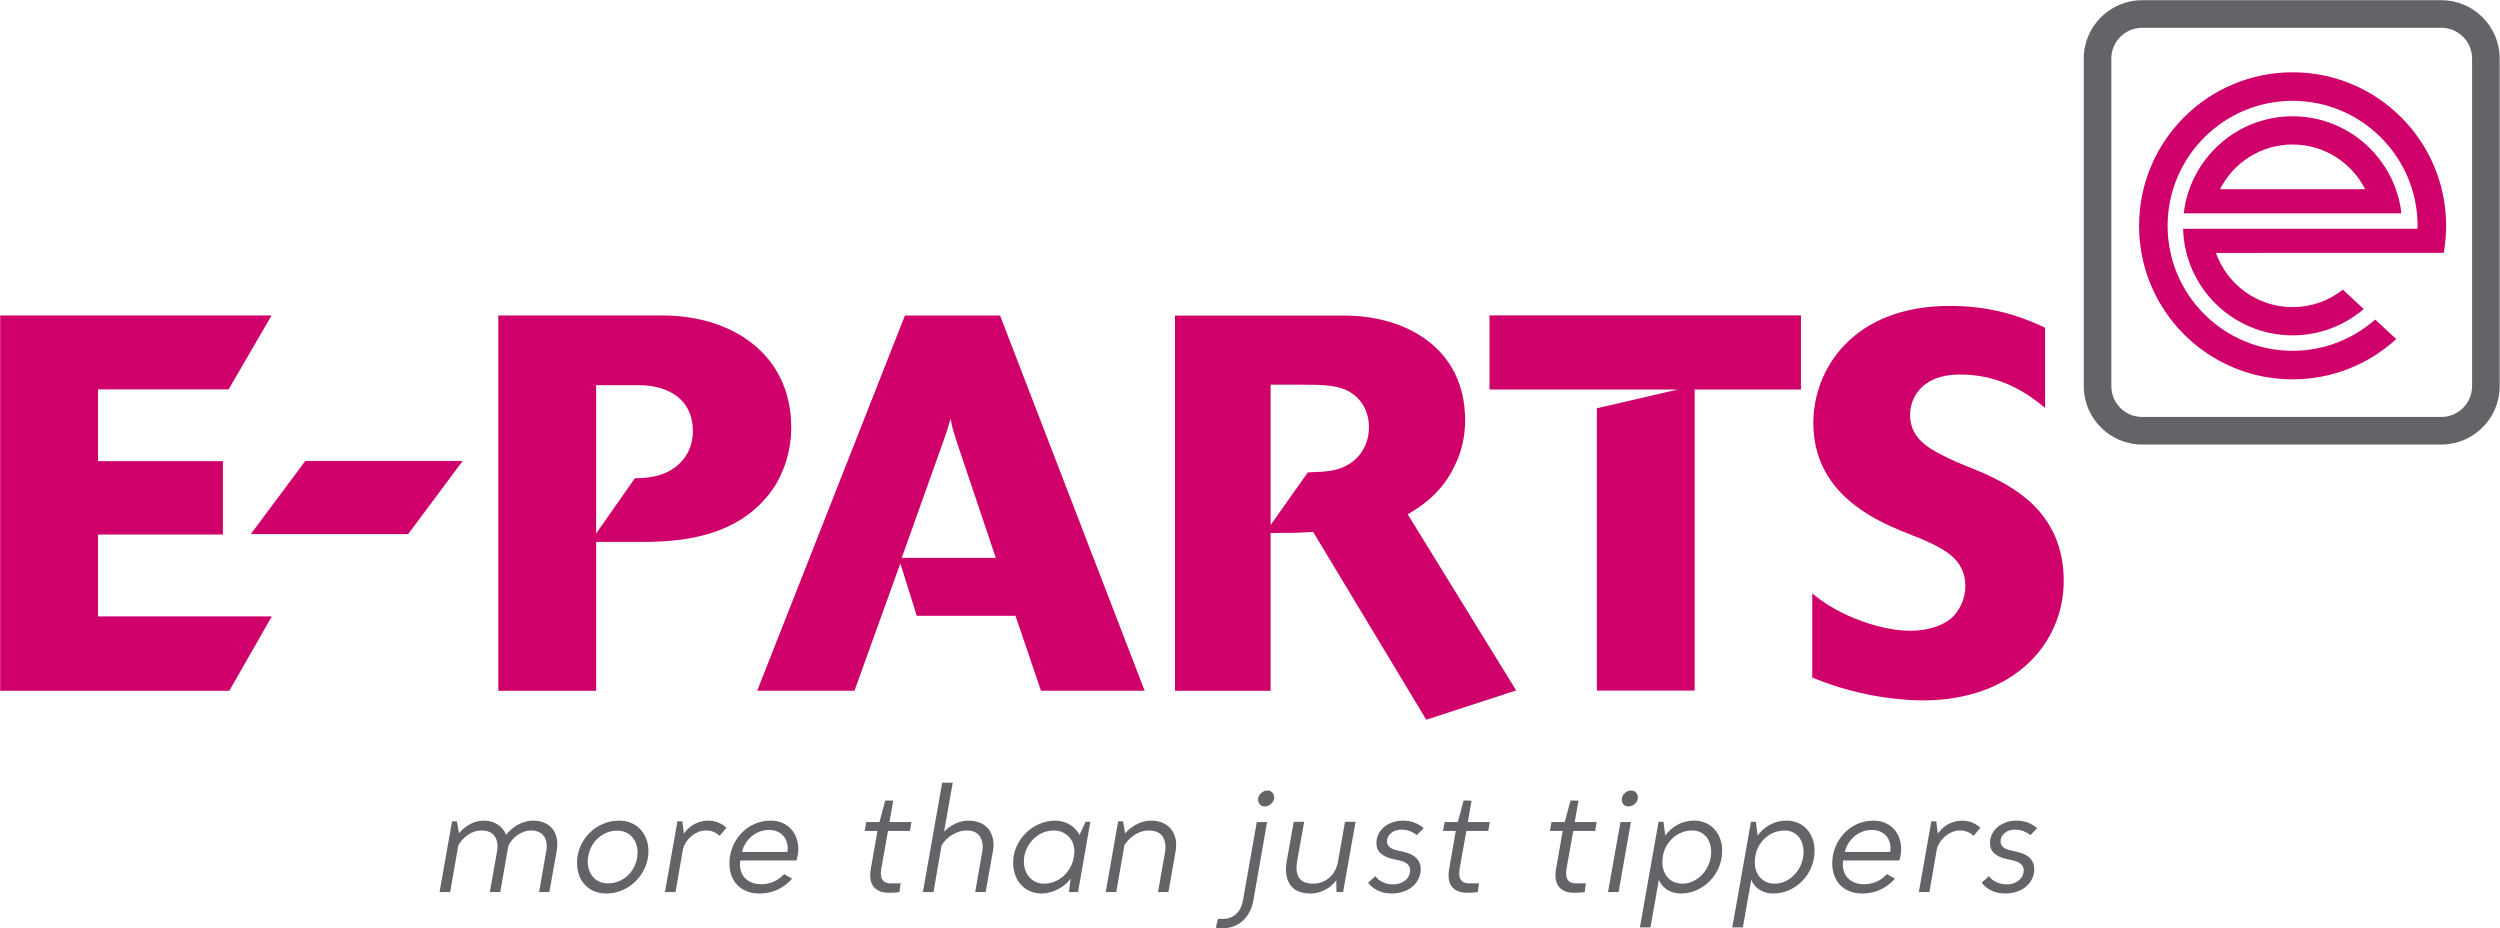 <?xml version="1.0" encoding="UTF-8"?>
<svg width="5676px" height="2108px" viewBox="0 0 5676 2108" version="1.1" xmlns="http://www.w3.org/2000/svg" xmlns:xlink="http://www.w3.org/1999/xlink">
    <title>E-Parts logo</title>
    <g id="Page-1" stroke="none" stroke-width="1" fill="none" fill-rule="evenodd">
        <g id="E-Parts-logo" transform="translate(0.38, 0.47)" fill-rule="nonzero">
            <g id="Group" transform="translate(4730.58, 0)">
                <path d="M811.87,1008.79 L132.44,1008.79 C59.42,1008.79 0,949.38 0,876.35 L0,132.44 C0,59.41 59.41,-5.68434189e-14 132.44,-5.68434189e-14 L811.86,-5.68434189e-14 C884.89,-5.68434189e-14 944.3,59.41 944.3,132.44 L944.3,876.35 C944.3,949.37 884.89,1008.79 811.87,1008.79 Z M132.44,62.63 C93.95,62.63 62.63,93.94 62.63,132.44 L62.63,876.35 C62.63,914.84 93.94,946.16 132.44,946.16 L811.86,946.16 C850.35,946.16 881.67,914.85 881.67,876.35 L881.67,132.44 C881.67,93.95 850.35,62.63 811.86,62.63 L132.44,62.63 Z" id="Shape" fill="#636468"></path>
                <path d="M822.71,512.25 C822.71,319.72 666.66,163.67 474.13,163.67 C281.63,163.67 125.58,319.72 125.58,512.25 C125.58,704.75 281.63,860.8 474.13,860.8 C564.84,860.8 647.45,826.14 709.45,769.35 L661.59,725.05 C611.56,769.18 545.93,795.99 474.12,795.99 C317.67,795.99 190.37,668.69 190.37,512.24 C190.37,355.76 317.67,228.47 474.12,228.47 C630.6,228.47 757.89,355.77 757.89,512.24 C757.89,514.44 757.83,516.65 757.81,518.82 L225.52,518.93 C229.11,652.98 339.26,760.92 474.12,760.92 C535.76,760.92 592.23,738.38 635.71,701.11 L588.28,657.18 C556.84,681.98 517.2,696.84 474.12,696.84 C393.89,696.84 325.47,645.37 300.07,573.72 L817.28,573.69 C820.84,553.75 822.71,533.22 822.71,512.25 Z M474.13,263.54 C346.61,263.54 241.18,360.07 227.08,483.89 L721.21,483.89 C707.11,360.07 601.68,263.54 474.13,263.54 Z M309.37,429.09 C339.85,368.94 402.23,327.62 474.13,327.62 C546.06,327.62 608.43,368.95 638.91,429.09 L309.37,429.09 Z" id="Shape" fill="#D0006B"></path>
            </g>
            <g id="Group" transform="translate(0, 694.1)" fill="#D0006B">
                <path d="M2270.14,21.81 L2054.17,21.81 L1718.76,873.67 L1939.61,873.67 L2043.78,584.58 L2081.09,703.52 L2305.2,703.52 L2363.04,873.67 L2598.42,873.67 L2270.14,21.81 Z M2046.91,572.06 L2144.69,298.12 C2149.57,284.85 2149.57,282.47 2157.96,255.93 C2161.59,277.59 2163.97,283.72 2169.98,303.01 L2260.5,572.06 L2046.91,572.06 L2046.91,572.06 Z" id="Shape"></path>
                <path d="M3441.88,872.91 L3237.87,939.52 L2980.97,513.07 C2938.74,515.48 2932.71,515.48 2884.44,515.48 L2884.44,873.84 L2667.25,873.84 L2667.25,21.97 L3053.36,21.97 C3186.09,21.97 3326.06,91.95 3326.06,259.67 C3326.06,294.66 3318.82,328.45 3304.34,358.61 C3274.17,426.18 3223.5,456.34 3195.74,473.23 L3441.88,872.91 Z M2884.44,497.39 L2968.91,377.94 C2995.45,376.73 3012.34,376.73 3031.65,371.91 C3076.3,361.05 3107.67,324.85 3107.67,275.38 C3107.67,236.77 3088.36,211.43 3070.26,199.36 C3042.51,178.85 3001.49,178.85 2954.43,178.85 L2884.45,178.85 L2884.45,497.39 L2884.44,497.39 Z" id="Shape"></path>
                <polygon id="Path" points="4088.5 21.45 3381.34 21.45 3381.34 189.76 3809.09 189.76 3625.11 232.33 3625.11 873.43 3847.15 873.43 3847.15 189.76 4088.5 189.76"></polygon>
                <polygon id="Path" points="520.22 873.86 -1.13686838e-13 873.86 -1.13686838e-13 21.73 616.09 21.73 518.62 189.5 222.09 189.5 222.09 352.45 505.72 352.45 505.72 519 222.09 519 222.09 704.87 616.76 704.87"></polygon>
                <polygon id="Path" points="926.38 517.92 569.11 517.92 692.82 351.97 1050.09 351.97"></polygon>
                <path d="M1353.1,873.86 L1131,873.86 L1131,21.73 L1505.18,21.73 C1657.24,21.73 1796.05,106.21 1796.05,276.4 C1796.05,327.09 1780.36,377.79 1753.81,416.42 C1672.96,532.28 1528.11,534.69 1462.92,535.91 L1353.1,535.91 L1353.1,873.86 Z M1353.1,516.59 L1441.21,391.06 C1462.92,391.06 1505.18,389.87 1537.75,362.1 C1560.7,342.78 1572.76,315.04 1572.76,284.85 C1572.76,210.01 1514.83,179.86 1448.45,179.86 L1353.1,179.86 L1353.1,516.59 L1353.1,516.59 Z" id="Shape"></path>
                <path d="M4114.18,652.98 C4131.06,666.26 4152.79,683.16 4193.84,702.46 C4239.69,723 4291.6,737.47 4336.25,737.47 C4378.49,737.47 4409.87,725.41 4429.19,709.72 C4448.51,692.81 4461.78,665.04 4461.78,636.08 C4461.78,573.33 4409.87,550.38 4364.02,529.87 L4315.74,510.55 C4252.96,484 4116.59,423.66 4116.59,265.53 C4116.59,142.44 4208.31,2.27373675e-13 4425.58,2.27373675e-13 C4505.24,2.27373675e-13 4571.62,15.69 4642.83,49.48 L4642.83,231.75 C4586.09,183.47 4524.54,155.72 4449.72,155.72 C4359.2,155.72 4336.25,212.43 4336.25,247.44 C4336.25,306.59 4388.16,329.51 4440.05,353.65 L4501.61,379.01 C4561.95,406.76 4685.07,463.49 4685.07,624.03 C4685.07,768.85 4569.21,895.6 4365.22,895.6 C4333.84,895.6 4230.04,891.97 4114.18,843.69 L4114.18,652.98 Z" id="Path"></path>
            </g>
            <g id="Group" transform="translate(997.63, 1776.54)" fill="#636468">
                <path d="M137.79,248.29 L114.11,248.29 L130.55,155.55 C132.96,141.74 131.15,130.45 125.13,121.67 C119.1,112.91 109.07,108.52 95.04,108.52 C89.34,108.52 83.91,109.4 78.76,111.16 C73.61,112.92 68.73,115.38 64.13,118.56 C59.53,121.74 55.36,125.41 51.63,129.58 C47.9,133.75 44.83,138.25 42.42,143.06 L24,248.29 L2.27373675e-13,248.29 L28.28,87.81 L39.46,87.81 L44.06,114.78 C50.64,106.67 58.86,99.88 68.73,94.39 C78.6,88.91 89.01,86.17 99.97,86.17 C112.25,86.17 122.88,89.08 131.87,94.89 C140.86,100.7 147.21,108.54 150.94,118.41 C159.05,108.1 168.53,100.15 179.39,94.56 C190.24,88.97 201.37,86.17 212.77,86.17 C222.19,86.17 230.58,87.76 237.93,90.94 C245.27,94.12 251.36,98.67 256.18,104.59 C261,110.51 264.29,117.64 266.05,125.97 C267.8,134.3 267.8,143.73 266.05,154.25 L249.28,248.31 L225.93,248.31 L242.04,156.23 C243.35,149.44 243.63,143.13 242.86,137.32 C242.09,131.52 240.28,126.47 237.43,122.2 C234.58,117.92 230.69,114.58 225.76,112.17 C220.83,109.76 214.74,108.55 207.51,108.55 C202.03,108.55 196.71,109.48 191.56,111.35 C186.41,113.21 181.58,115.68 177.09,118.75 C172.59,121.83 168.54,125.49 164.92,129.77 C161.3,134.05 158.39,138.49 156.21,143.09 L137.79,248.29 Z" id="Path"></path>
                <path d="M312.08,181.87 C312.08,169.16 314.49,157.04 319.31,145.53 C324.13,134.02 330.82,123.88 339.37,115.11 C347.92,106.34 358,99.32 369.62,94.06 C381.24,88.8 393.84,86.17 407.44,86.17 C417.96,86.17 427.34,87.98 435.56,91.6 C443.78,95.22 450.74,100.15 456.44,106.4 C462.14,112.65 466.52,120 469.59,128.43 C472.66,136.87 474.19,145.92 474.19,155.57 C474.19,168.51 471.67,180.72 466.63,192.23 C461.58,203.74 454.74,213.94 446.08,222.82 C437.42,231.7 427.28,238.72 415.66,243.86 C404.04,249.01 391.54,251.59 378.17,251.59 C367.86,251.59 358.6,249.78 350.38,246.16 C342.16,242.54 335.2,237.61 329.5,231.36 C323.8,225.11 319.47,217.77 316.51,209.33 C313.56,200.89 312.08,191.73 312.08,181.87 Z M336.42,178.91 C336.42,185.93 337.46,192.45 339.54,198.48 C341.62,204.51 344.64,209.78 348.58,214.26 C352.53,218.76 357.35,222.27 363.05,224.78 C368.75,227.3 375.22,228.56 382.45,228.56 C391.87,228.56 400.7,226.7 408.92,222.97 C417.14,219.24 424.26,214.15 430.3,207.68 C436.33,201.22 441.04,193.76 444.44,185.32 C447.84,176.88 449.54,167.95 449.54,158.52 C449.54,151.72 448.5,145.31 446.42,139.28 C444.34,133.25 441.32,127.99 437.38,123.5 C433.43,119.01 428.61,115.44 422.91,112.81 C417.21,110.18 410.74,108.87 403.51,108.87 C393.86,108.87 384.93,110.79 376.71,114.63 C368.49,118.47 361.42,123.57 355.5,129.92 C349.58,136.28 344.92,143.73 341.52,152.28 C338.11,160.82 336.42,169.7 336.42,178.91 Z" id="Shape"></path>
                <path d="M535.7,248.29 L511.7,248.29 L539.98,87.81 L551.16,87.81 L554.78,115.76 C560.91,106.56 568.86,99.32 578.62,94.06 C588.37,88.8 598.73,86.17 609.7,86.17 C618.03,86.17 625.65,87.6 632.56,90.44 C639.46,93.29 645.76,97.24 651.47,102.28 L636.01,120.7 C631.41,116.54 626.64,113.47 621.7,111.49 C616.77,109.52 611.12,108.53 604.76,108.53 C598.84,108.53 593.14,109.63 587.66,111.82 C582.18,114.01 577.14,116.97 572.53,120.7 C567.93,124.43 563.92,128.76 560.53,133.69 C557.13,138.62 554.55,143.94 552.8,149.64 L535.7,248.29 Z" id="Path"></path>
                <path d="M730.38,230.54 C739.8,230.54 748.9,228.73 757.68,225.11 C766.44,221.5 774.67,215.63 782.34,207.52 L800.43,218.04 C790.56,229.01 779.38,237.34 766.89,243.04 C754.39,248.74 740.91,251.59 726.44,251.59 C715.47,251.59 705.77,249.89 697.34,246.49 C688.9,243.09 681.77,238.38 675.96,232.35 C670.15,226.32 665.71,219.09 662.64,210.65 C659.57,202.21 658.04,193.05 658.04,183.19 C658.04,170.48 660.34,158.31 664.95,146.69 C669.56,135.07 675.97,124.77 684.19,115.77 C692.41,106.78 702.28,99.61 713.79,94.23 C725.3,88.86 737.96,86.17 751.77,86.17 C761.85,86.17 770.79,87.93 778.57,91.43 C786.35,94.94 792.93,99.65 798.3,105.57 C803.67,111.49 807.72,118.46 810.47,126.46 C813.21,134.47 814.58,142.96 814.58,151.94 C814.58,153.92 814.41,156.16 814.09,158.68 C813.76,161.2 813.37,163.61 812.94,165.91 C812.5,168.22 812.01,170.35 811.46,172.32 C810.91,174.29 810.53,175.72 810.31,176.59 L682.71,176.59 C681.61,184.48 681.89,191.72 683.53,198.3 C685.17,204.87 688.08,210.52 692.24,215.24 C696.4,219.96 701.66,223.68 708.03,226.42 C714.37,229.17 721.83,230.54 730.38,230.54 Z M748.14,107.21 C740.46,107.21 733.28,108.52 726.6,111.16 C719.91,113.79 713.88,117.35 708.51,121.85 C703.14,126.34 698.53,131.66 694.7,137.8 C690.86,143.94 688.17,150.41 686.64,157.2 L789.57,157.2 L789.9,155.89 C790.77,149.1 790.45,142.74 788.92,136.82 C787.38,130.9 784.75,125.75 781.03,121.37 C777.3,116.98 772.64,113.53 767.05,111.01 C761.46,108.48 755.15,107.21 748.14,107.21 Z" id="Shape"></path>
                <path d="M968.79,89.45 L998.72,89.45 L1011.87,40.45 L1029.96,40.78 L1021.41,89.45 L1071.4,89.45 L1067.78,109.51 L1018.12,109.51 L1002.66,196.33 C1000.9,206.85 1001.84,214.86 1005.45,220.34 C1009.07,225.82 1015.04,228.56 1023.37,228.56 L1046.72,228.56 L1044.09,248.29 C1040.36,248.95 1036.41,249.39 1032.25,249.6 C1028.08,249.82 1023.91,249.93 1019.75,249.93 C1011.2,249.93 1003.96,248.56 998.04,245.82 C992.12,243.08 987.52,239.36 984.23,234.64 C980.94,229.93 978.91,224.28 978.15,217.7 C977.38,211.12 977.65,204 978.97,196.32 L994.1,109.5 L965.16,109.5 L968.79,89.45 Z" id="Path"></path>
                <path d="M1121.38,248.29 L1097.38,248.29 L1141.12,0 L1165.12,0 L1145.39,111.16 C1152.62,103.71 1161.12,97.68 1170.87,93.07 C1180.62,88.47 1190.65,86.16 1200.96,86.16 C1210.61,86.16 1219.26,87.75 1226.94,90.93 C1234.61,94.11 1240.92,98.71 1245.85,104.74 C1250.78,110.78 1254.24,118.12 1256.21,126.77 C1258.18,135.44 1258.18,145.14 1256.21,155.87 L1239.77,248.28 L1216.09,248.28 L1231.88,157.84 C1234.51,143.37 1232.87,131.53 1226.95,122.32 C1221.03,113.11 1210.72,108.51 1196.04,108.51 C1190.56,108.51 1185.07,109.39 1179.6,111.15 C1174.12,112.91 1168.91,115.26 1163.98,118.22 C1159.05,121.18 1154.49,124.75 1150.33,128.91 C1146.16,133.07 1142.65,137.46 1139.81,142.06 L1121.38,248.29 Z" id="Path"></path>
                <path d="M1302.25,181.87 C1302.25,168.72 1304.82,156.39 1309.98,144.87 C1315.13,133.36 1322.09,123.22 1330.86,114.45 C1339.63,105.68 1349.82,98.78 1361.44,93.73 C1373.06,88.69 1385.22,86.17 1397.94,86.17 C1409.56,86.17 1420.35,89.08 1430.33,94.89 C1440.3,100.7 1447.81,108.65 1452.85,118.73 L1466.66,88.81 L1477.51,88.81 L1449.56,248.3 L1428.84,248.3 L1432.79,218.04 C1429.28,222.87 1425.06,227.31 1420.13,231.36 C1415.2,235.42 1409.82,238.92 1404.01,241.88 C1398.2,244.84 1392.17,247.19 1385.92,248.95 C1379.67,250.7 1373.47,251.58 1367.34,251.58 C1357.47,251.58 1348.54,249.82 1340.54,246.32 C1332.53,242.82 1325.69,237.93 1319.99,231.69 C1314.29,225.44 1309.9,218.04 1306.83,209.49 C1303.78,200.94 1302.25,191.73 1302.25,181.87 Z M1326.58,178.91 C1326.58,185.93 1327.67,192.51 1329.87,198.64 C1332.06,204.78 1335.13,210.1 1339.08,214.59 C1343.03,219.09 1347.85,222.65 1353.55,225.28 C1359.25,227.91 1365.72,229.22 1372.95,229.22 C1381.28,229.22 1389.23,227.63 1396.79,224.45 C1404.35,221.27 1411.1,216.94 1417.02,211.46 C1422.94,205.98 1427.92,199.57 1431.98,192.22 C1436.03,184.88 1438.72,176.93 1440.04,168.38 L1440.37,165.09 C1441.69,157.42 1441.52,150.19 1439.88,143.39 C1438.23,136.6 1435.33,130.62 1431.17,125.46 C1427,120.31 1421.8,116.2 1415.55,113.13 C1409.3,110.06 1402.23,108.53 1394.34,108.53 C1385.13,108.53 1376.47,110.4 1368.36,114.12 C1360.25,117.85 1353.07,122.94 1346.82,129.41 C1340.57,135.88 1335.64,143.39 1332.02,151.93 C1328.39,160.49 1326.58,169.48 1326.58,178.91 Z" id="Shape"></path>
                <path d="M1536.39,248.29 L1512.39,248.29 L1540.67,87.81 L1551.85,87.81 L1556.45,115.11 C1563.47,106.78 1572.18,99.88 1582.6,94.39 C1593.01,88.91 1603.92,86.17 1615.32,86.17 C1624.75,86.17 1633.35,87.76 1641.13,90.94 C1648.91,94.12 1655.32,98.78 1660.37,104.92 C1665.41,111.06 1668.92,118.46 1670.89,127.11 C1672.86,135.78 1672.86,145.69 1670.89,156.87 L1654.78,248.29 L1631.1,248.29 L1646.88,158.84 C1649.51,143.94 1647.81,131.82 1641.78,122.5 C1635.75,113.18 1625.17,108.52 1610.05,108.52 C1598.87,108.52 1588.35,111.76 1578.48,118.22 C1568.62,124.69 1560.72,132.64 1554.8,142.07 L1536.39,248.29 Z" id="Path"></path>
                <path d="M1855.38,89.45 L1878.73,89.45 L1847.82,266.38 C1844.31,286.11 1836.31,301.73 1823.81,313.24 C1811.32,324.75 1795.75,330.51 1777.12,330.51 C1774.93,330.51 1772.52,330.39 1769.89,330.18 C1767.26,329.96 1764.74,329.63 1762.33,329.19 L1767.26,309.13 L1779.42,309.13 C1790.38,309.13 1799.98,305.57 1808.2,298.44 C1816.42,291.31 1821.73,280.63 1824.15,266.38 L1855.38,89.45 Z M1858.34,38.48 C1858.34,32.78 1860.53,27.9 1864.92,23.84 C1869.3,19.78 1874.24,17.76 1879.72,17.76 C1884.1,17.76 1887.72,19.29 1890.57,22.36 C1893.42,25.44 1894.85,29.16 1894.85,33.54 C1894.85,39.02 1892.65,43.79 1888.27,47.85 C1883.88,51.91 1878.95,53.93 1873.47,53.93 C1869.08,53.93 1865.46,52.45 1862.62,49.49 C1859.77,46.54 1858.34,42.87 1858.34,38.48 Z" id="Shape"></path>
                <path d="M2055.65,88.8 L2079.66,88.8 L2051.38,248.29 L2036.26,248.29 L2035.93,221.65 C2028.91,230.86 2020.25,238.15 2009.95,243.52 C1999.64,248.89 1989.01,251.58 1978.05,251.58 C1955.69,251.58 1940.01,244.89 1931.02,231.52 C1922.03,218.15 1919.51,200.17 1923.46,177.59 L1939.24,88.8 L1962.92,88.8 L1947.14,177.26 C1944.06,194.15 1945.5,207.02 1951.41,215.9 C1957.33,224.78 1968.18,229.22 1983.97,229.22 C1990.76,229.22 1997.29,228.02 2003.54,225.6 C2009.79,223.19 2015.43,219.8 2020.48,215.41 C2025.52,211.03 2029.74,205.6 2033.14,199.13 C2036.54,192.66 2038.9,185.27 2040.21,176.93 L2055.65,88.8 Z" id="Path"></path>
                <path d="M2218.76,119.05 C2214.59,115.55 2209.55,112.59 2203.63,110.17 C2197.71,107.76 2191.02,106.56 2183.57,106.56 C2174.14,106.56 2166.35,109.19 2160.22,114.45 C2154.08,119.71 2151.01,125.96 2151.01,133.2 C2151.01,137.8 2152.66,141.8 2155.94,145.2 C2159.22,148.6 2164.27,151.18 2171.06,152.93 L2189.15,157.2 C2202.52,160.28 2212.28,165.15 2218.42,171.84 C2224.56,178.53 2227.63,186.59 2227.63,196.01 C2227.63,203.69 2226.04,210.92 2222.86,217.72 C2219.68,224.52 2215.18,230.44 2209.38,235.48 C2203.57,240.53 2196.56,244.47 2188.33,247.32 C2180.11,250.16 2170.95,251.59 2160.87,251.59 C2149.47,251.59 2139.11,249.28 2129.8,244.68 C2120.48,240.08 2113.3,234.16 2108.26,226.92 L2124.7,212.12 C2128.64,217.83 2134.18,222.38 2141.31,225.77 C2148.43,229.17 2156.16,230.87 2164.5,230.87 C2170.63,230.87 2176.11,230 2180.94,228.24 C2185.76,226.48 2189.87,224.13 2193.27,221.17 C2196.67,218.21 2199.24,214.81 2201,210.98 C2202.75,207.15 2203.63,203.25 2203.63,199.3 C2203.63,193.82 2201.71,189.16 2197.88,185.32 C2194.04,181.49 2188.28,178.69 2180.61,176.93 L2161.87,172.66 C2152.22,170.47 2143.99,166.52 2137.2,160.82 C2130.4,155.12 2127.01,147.12 2127.01,136.81 C2127.01,130.24 2128.38,123.94 2131.12,117.9 C2133.86,111.87 2137.86,106.5 2143.12,101.79 C2148.38,97.08 2154.74,93.3 2162.19,90.44 C2169.64,87.6 2177.98,86.17 2187.19,86.17 C2197.05,86.17 2205.98,87.76 2213.99,90.94 C2221.99,94.12 2228.73,98.23 2234.22,103.27 L2218.76,119.05 Z" id="Path"></path>
                <path d="M2281.9,89.45 L2311.83,89.45 L2324.98,40.45 L2343.07,40.78 L2334.52,89.45 L2384.5,89.45 L2380.88,109.51 L2331.23,109.51 L2315.77,196.33 C2314.01,206.85 2314.95,214.86 2318.57,220.34 C2322.18,225.82 2328.16,228.56 2336.49,228.56 L2359.84,228.56 L2357.2,248.29 C2353.47,248.95 2349.52,249.39 2345.36,249.6 C2341.2,249.82 2337.03,249.93 2332.87,249.93 C2324.32,249.93 2317.08,248.56 2311.16,245.82 C2305.24,243.08 2300.64,239.36 2297.35,234.64 C2294.06,229.93 2292.03,224.28 2291.26,217.7 C2290.49,211.12 2290.77,204 2292.08,196.32 L2307.21,109.5 L2278.27,109.5 L2281.9,89.45 Z" id="Path"></path>
                <path d="M2524.59,89.45 L2554.52,89.45 L2567.67,40.45 L2585.76,40.78 L2577.21,89.45 L2627.19,89.45 L2623.57,109.51 L2573.92,109.51 L2558.46,196.33 C2556.7,206.85 2557.64,214.86 2561.26,220.34 C2564.87,225.82 2570.85,228.56 2579.18,228.56 L2602.53,228.56 L2599.89,248.29 C2596.16,248.95 2592.21,249.39 2588.05,249.6 C2583.89,249.82 2579.72,249.93 2575.56,249.93 C2567.01,249.93 2559.77,248.56 2553.85,245.82 C2547.93,243.08 2543.33,239.36 2540.04,234.64 C2536.75,229.93 2534.72,224.28 2533.95,217.7 C2533.18,211.12 2533.46,204 2534.77,196.32 L2549.9,109.5 L2520.96,109.5 L2524.59,89.45 Z" id="Path"></path>
                <path d="M2676.85,248.29 L2652.84,248.29 L2681.12,89.45 L2704.8,89.45 L2676.85,248.29 Z M2684.09,38.48 C2684.09,32.78 2686.28,27.9 2690.67,23.84 C2695.05,19.78 2699.99,17.76 2705.47,17.76 C2709.85,17.76 2713.47,19.29 2716.32,22.36 C2719.17,25.44 2720.59,29.16 2720.59,33.54 C2720.59,39.02 2718.4,43.79 2714.02,47.85 C2709.63,51.91 2704.59,53.93 2698.89,53.93 C2694.5,53.93 2690.94,52.45 2688.2,49.49 C2685.45,46.54 2684.09,42.87 2684.09,38.48 Z" id="Shape"></path>
                <path d="M2911.99,154.57 C2911.99,167.51 2909.57,179.84 2904.75,191.57 C2899.93,203.3 2893.24,213.6 2884.69,222.48 C2876.14,231.36 2866.16,238.43 2854.76,243.69 C2843.36,248.95 2831.08,251.58 2817.93,251.58 C2806.09,251.58 2795.73,248.67 2786.85,242.86 C2777.97,237.05 2771.78,229.54 2768.27,220.33 L2749.19,328.52 L2725.19,328.52 L2767.61,88.78 L2778.79,88.78 L2782.74,120.02 C2790.41,109.5 2799.89,101.22 2811.18,95.19 C2822.47,89.16 2834.7,86.14 2847.85,86.14 C2857.5,86.14 2866.26,87.84 2874.16,91.24 C2882.05,94.64 2888.8,99.41 2894.39,105.55 C2899.98,111.69 2904.3,118.93 2907.38,127.26 C2910.45,135.61 2911.99,144.7 2911.99,154.57 Z M2886.99,157.2 C2886.99,150.41 2886.01,144 2884.03,137.96 C2882.06,131.93 2879.26,126.78 2875.65,122.5 C2872.03,118.23 2867.53,114.83 2862.17,112.31 C2856.79,109.79 2850.71,108.53 2843.91,108.53 C2835.8,108.53 2828.07,109.96 2820.73,112.8 C2813.38,115.65 2806.75,119.66 2800.83,124.81 C2794.91,129.96 2789.86,136.1 2785.7,143.22 C2781.53,150.35 2778.79,158.19 2777.48,166.74 L2777.16,170.03 C2775.84,178.58 2776.01,186.47 2777.65,193.71 C2779.29,200.95 2782.09,207.19 2786.04,212.45 C2789.98,217.71 2794.97,221.82 2801,224.78 C2807.03,227.74 2813.87,229.22 2821.56,229.22 C2830.55,229.22 2838.99,227.25 2846.88,223.3 C2854.77,219.36 2861.68,214.09 2867.6,207.52 C2873.52,200.94 2878.23,193.33 2881.74,184.66 C2885.23,176 2886.99,166.85 2886.99,157.2 Z" id="Shape"></path>
                <path d="M3121.79,154.57 C3121.79,167.51 3119.37,179.84 3114.55,191.57 C3109.73,203.3 3103.04,213.6 3094.49,222.48 C3085.94,231.36 3075.96,238.43 3064.56,243.69 C3053.16,248.95 3040.88,251.58 3027.73,251.58 C3015.89,251.58 3005.53,248.67 2996.65,242.86 C2987.77,237.05 2981.58,229.54 2978.07,220.33 L2958.99,328.52 L2934.99,328.52 L2977.41,88.78 L2988.59,88.78 L2992.54,120.02 C3000.21,109.5 3009.69,101.22 3020.98,95.19 C3032.27,89.16 3044.5,86.14 3057.65,86.14 C3067.3,86.14 3076.06,87.84 3083.96,91.24 C3091.85,94.64 3098.6,99.41 3104.19,105.55 C3109.78,111.69 3114.1,118.93 3117.18,127.26 C3120.25,135.61 3121.79,144.7 3121.79,154.57 Z M3096.79,157.2 C3096.79,150.41 3095.81,144 3093.83,137.96 C3091.86,131.93 3089.06,126.78 3085.45,122.5 C3081.83,118.23 3077.33,114.83 3071.97,112.31 C3066.59,109.79 3060.51,108.53 3053.71,108.53 C3045.6,108.53 3037.87,109.96 3030.53,112.8 C3023.18,115.65 3016.55,119.66 3010.63,124.81 C3004.71,129.96 2999.66,136.1 2995.5,143.22 C2991.33,150.35 2988.59,158.19 2987.28,166.74 L2986.96,170.03 C2985.64,178.58 2985.81,186.47 2987.45,193.71 C2989.09,200.95 2991.89,207.19 2995.84,212.45 C2999.78,217.71 3004.77,221.82 3010.8,224.78 C3016.83,227.74 3023.67,229.22 3031.36,229.22 C3040.35,229.22 3048.79,227.25 3056.68,223.3 C3064.57,219.36 3071.48,214.09 3077.4,207.52 C3083.32,200.94 3088.03,193.33 3091.54,184.66 C3095.04,176 3096.79,166.85 3096.79,157.2 Z" id="Shape"></path>
                <path d="M3234.25,230.54 C3243.68,230.54 3252.77,228.73 3261.55,225.11 C3270.32,221.5 3278.54,215.63 3286.21,207.52 L3304.3,218.04 C3294.44,229.01 3283.25,237.34 3270.76,243.04 C3258.26,248.74 3244.78,251.59 3230.31,251.59 C3219.34,251.59 3209.64,249.89 3201.21,246.49 C3192.77,243.09 3185.64,238.38 3179.83,232.35 C3174.02,226.32 3169.58,219.09 3166.51,210.65 C3163.44,202.21 3161.91,193.05 3161.91,183.19 C3161.91,170.48 3164.21,158.31 3168.81,146.69 C3173.41,135.07 3179.83,124.77 3188.05,115.77 C3196.27,106.78 3206.14,99.61 3217.65,94.23 C3229.16,88.86 3241.82,86.17 3255.63,86.17 C3265.71,86.17 3274.65,87.93 3282.43,91.43 C3290.21,94.94 3296.79,99.65 3302.16,105.57 C3307.53,111.49 3311.58,118.46 3314.33,126.46 C3317.07,134.47 3318.44,142.96 3318.44,151.94 C3318.44,153.92 3318.28,156.16 3317.95,158.68 C3317.62,161.2 3317.24,163.61 3316.8,165.91 C3316.36,168.22 3315.86,170.35 3315.32,172.32 C3314.77,174.29 3314.39,175.72 3314.17,176.59 L3186.57,176.59 C3185.47,184.48 3185.75,191.72 3187.39,198.3 C3189.04,204.87 3191.94,210.52 3196.11,215.24 C3200.27,219.96 3205.53,223.68 3211.89,226.42 C3218.25,229.17 3225.7,230.54 3234.25,230.54 Z M3252.01,107.21 C3244.33,107.21 3237.16,108.52 3230.47,111.16 C3223.78,113.79 3217.75,117.35 3212.38,121.85 C3207.01,126.35 3202.4,131.66 3198.57,137.8 C3194.73,143.94 3192.04,150.41 3190.51,157.2 L3293.44,157.2 L3293.77,155.89 C3294.64,149.1 3294.31,142.74 3292.79,136.82 C3291.25,130.9 3288.62,125.75 3284.9,121.37 C3281.17,116.98 3276.51,113.53 3270.92,111.01 C3265.33,108.48 3259.03,107.21 3252.01,107.21 Z" id="Shape"></path>
                <path d="M3382.57,248.29 L3358.56,248.29 L3386.84,87.81 L3398.02,87.81 L3401.64,115.76 C3407.77,106.56 3415.72,99.32 3425.48,94.06 C3435.23,88.8 3445.59,86.17 3456.56,86.17 C3464.89,86.17 3472.51,87.6 3479.41,90.44 C3486.31,93.29 3492.61,97.24 3498.32,102.28 L3482.86,120.7 C3478.26,116.54 3473.49,113.47 3468.55,111.49 C3463.62,109.52 3457.97,108.53 3451.61,108.53 C3445.69,108.53 3439.99,109.63 3434.51,111.82 C3429.03,114.01 3423.99,116.97 3419.38,120.7 C3414.78,124.43 3410.77,128.76 3407.37,133.69 C3403.97,138.62 3401.39,143.94 3399.64,149.64 L3382.57,248.29 Z" id="Path"></path>
                <path d="M3611.77,119.05 C3607.6,115.55 3602.56,112.59 3596.64,110.17 C3590.72,107.76 3584.03,106.56 3576.58,106.56 C3567.15,106.56 3559.36,109.19 3553.23,114.45 C3547.09,119.71 3544.02,125.96 3544.02,133.2 C3544.02,137.8 3545.66,141.8 3548.95,145.2 C3552.23,148.6 3557.28,151.18 3564.07,152.93 L3582.16,157.2 C3595.53,160.28 3605.29,165.15 3611.43,171.84 C3617.57,178.53 3620.64,186.59 3620.64,196.01 C3620.64,203.69 3619.05,210.92 3615.87,217.72 C3612.69,224.52 3608.19,230.44 3602.39,235.48 C3596.58,240.53 3589.57,244.47 3581.34,247.32 C3573.12,250.16 3563.96,251.59 3553.88,251.59 C3542.48,251.59 3532.12,249.28 3522.81,244.68 C3513.49,240.08 3506.31,234.16 3501.27,226.92 L3517.71,212.12 C3521.65,217.83 3527.19,222.38 3534.32,225.77 C3541.44,229.17 3549.17,230.87 3557.51,230.87 C3563.64,230.87 3569.13,230 3573.95,228.24 C3578.77,226.48 3582.88,224.13 3586.28,221.17 C3589.68,218.21 3592.25,214.81 3594.01,210.98 C3595.76,207.15 3596.64,203.25 3596.64,199.3 C3596.64,193.82 3594.72,189.16 3590.89,185.32 C3587.05,181.49 3581.29,178.69 3573.62,176.93 L3554.88,172.66 C3545.23,170.47 3537,166.52 3530.21,160.82 C3523.41,155.12 3520.02,147.12 3520.02,136.81 C3520.02,130.24 3521.39,123.94 3524.13,117.9 C3526.87,111.87 3530.87,106.5 3536.13,101.79 C3541.39,97.08 3547.75,93.3 3555.2,90.44 C3562.65,87.6 3570.99,86.17 3580.2,86.17 C3590.06,86.17 3598.99,87.76 3607,90.94 C3615,94.12 3621.74,98.23 3627.23,103.27 L3611.77,119.05 Z" id="Path"></path>
            </g>
        </g>
    </g>
</svg>